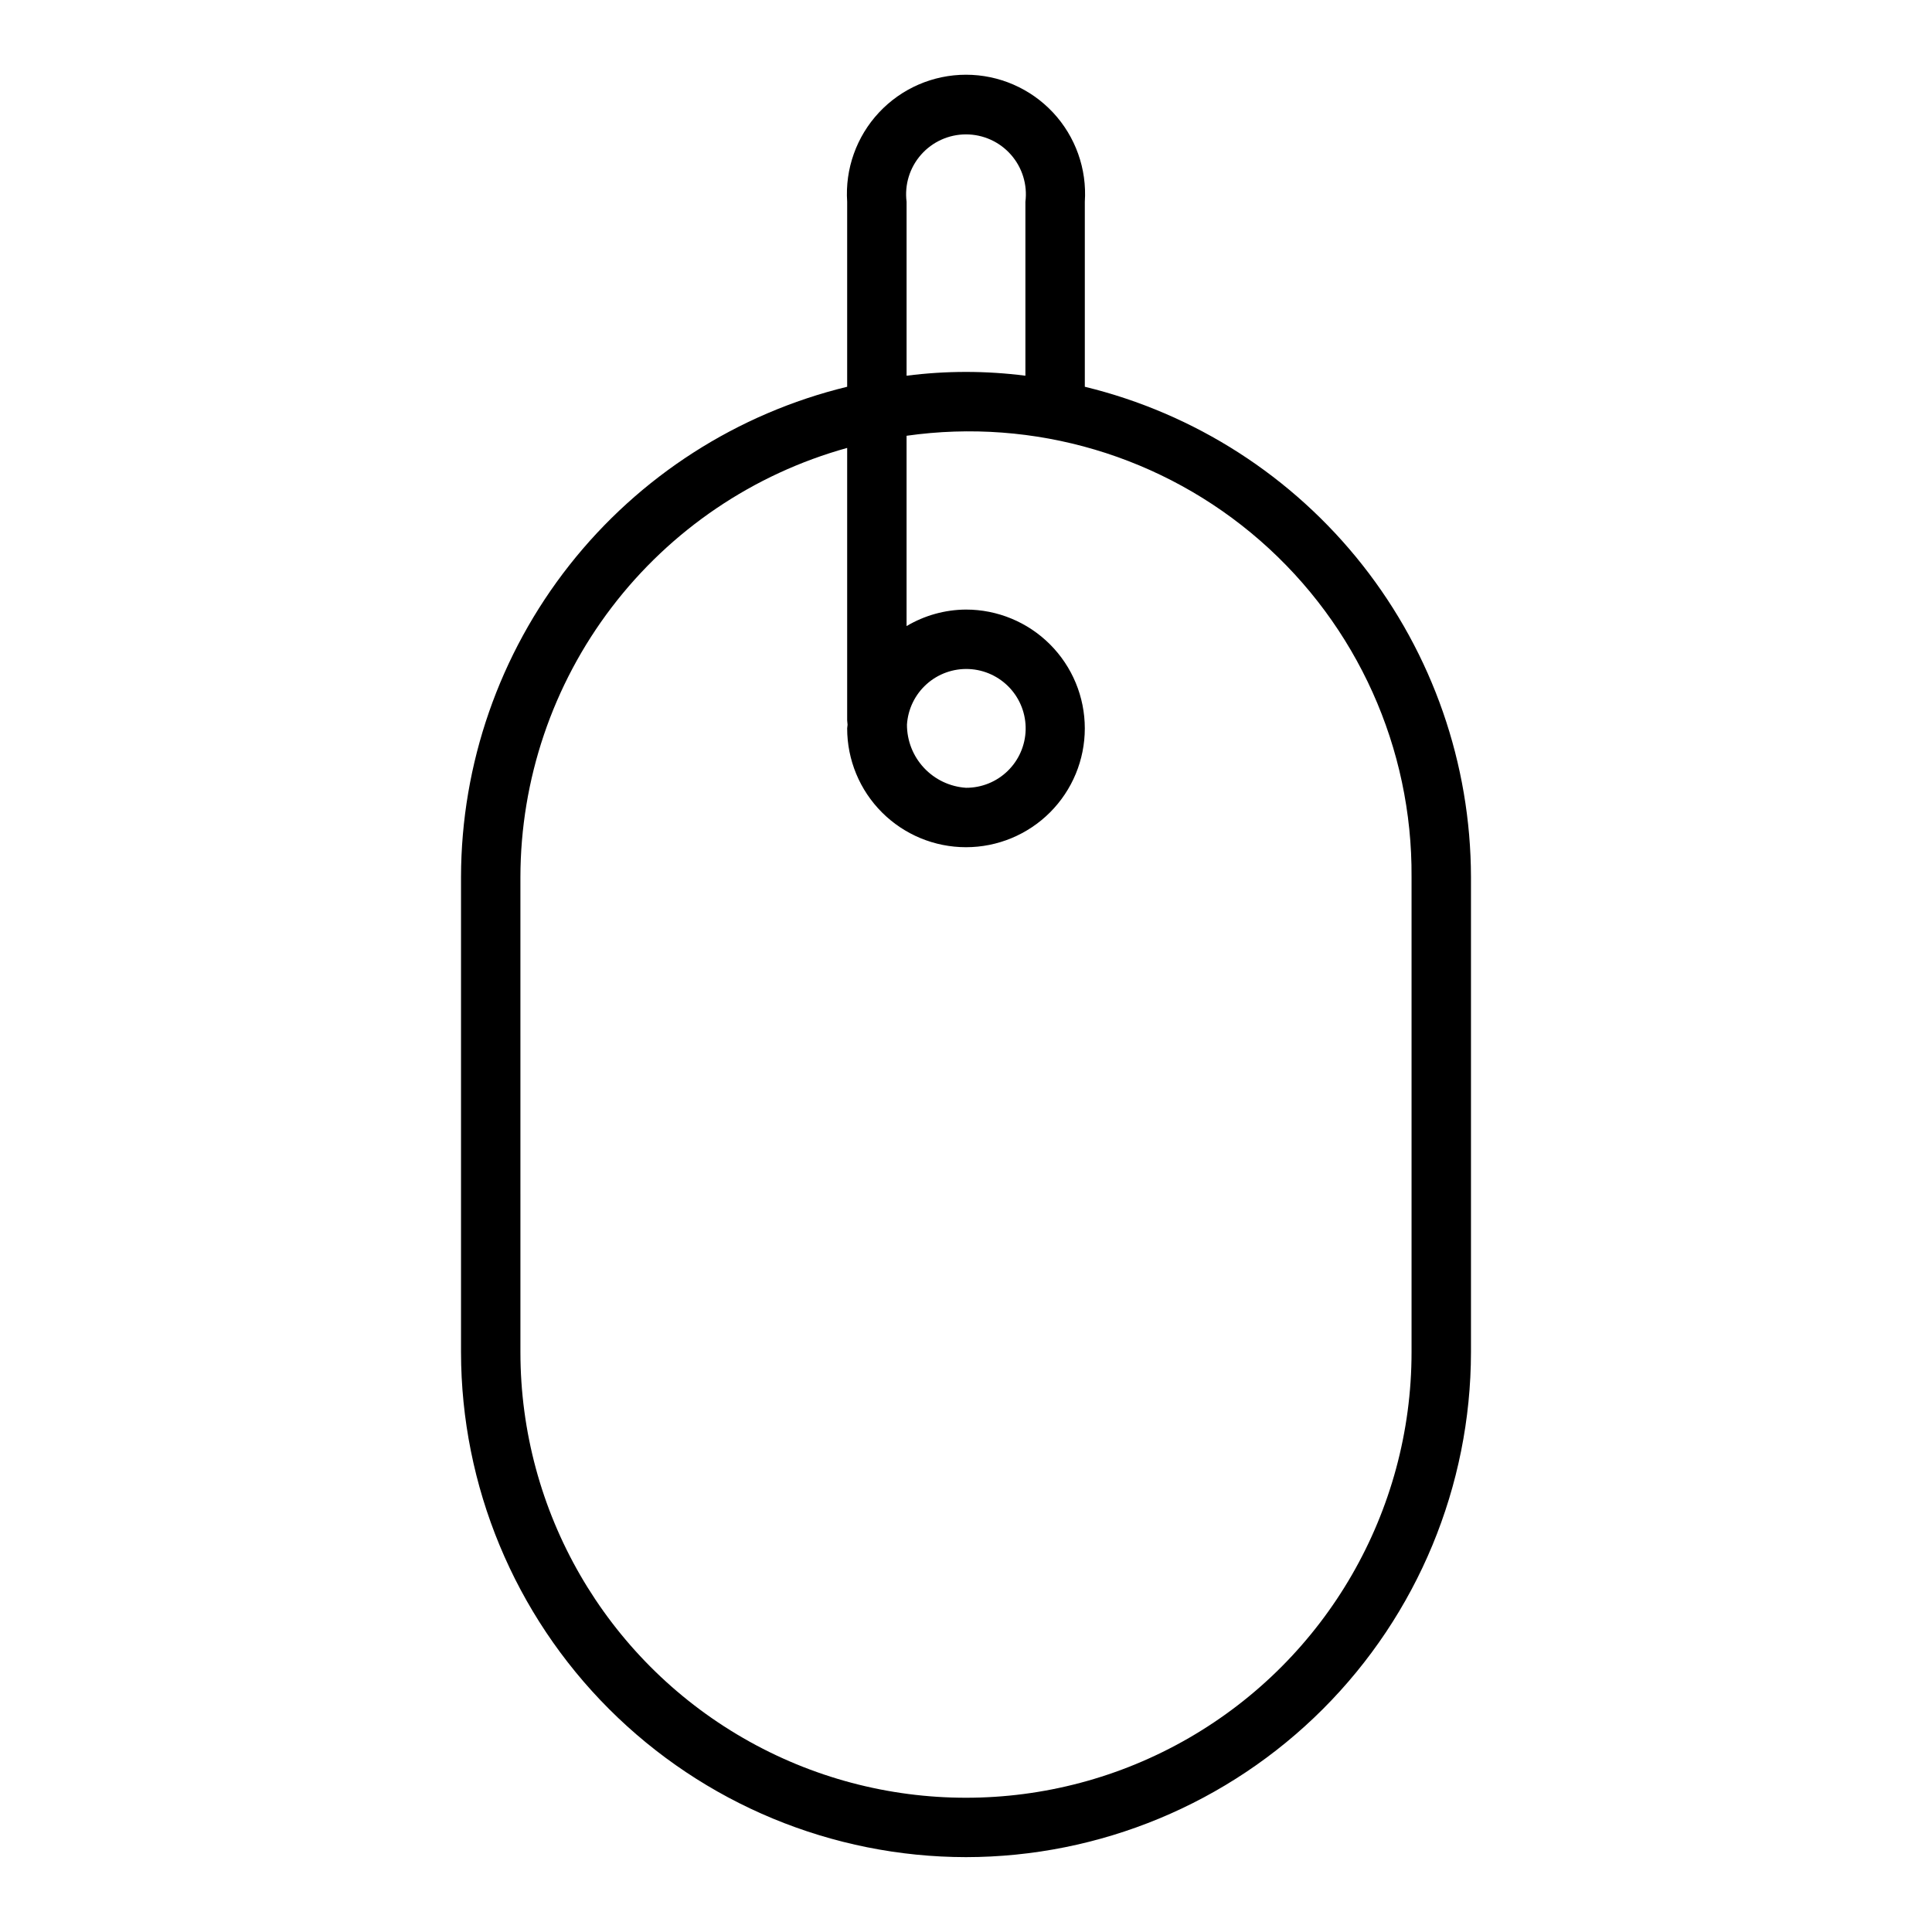 <?xml version="1.0" encoding="UTF-8"?>
<!-- Uploaded to: ICON Repo, www.iconrepo.com, Generator: ICON Repo Mixer Tools -->
<svg fill="#000000" width="800px" height="800px" version="1.1" viewBox="144 144 512 512" xmlns="http://www.w3.org/2000/svg">
 <path d="m400 636.16c35.48-0.039 69.496-14.152 94.582-39.242 25.09-25.086 39.203-59.102 39.242-94.582v-125.95c-0.062-29.98-10.18-59.07-28.734-82.621-18.555-23.547-44.469-40.191-73.602-47.27v-49.016c0.582-8.719-2.473-17.289-8.438-23.672-5.969-6.379-14.316-10.004-23.051-10.004-8.738 0-17.086 3.625-23.051 10.004-5.969 6.383-9.023 14.953-8.438 23.672v49.016c-29.133 7.078-55.051 23.723-73.605 47.27-18.551 23.551-28.672 52.641-28.73 82.621v125.95c0.039 35.48 14.148 69.496 39.238 94.582 25.09 25.09 59.105 39.203 94.586 39.242zm-15.746-438.68c-0.574-4.523 0.824-9.07 3.84-12.488 3.012-3.422 7.348-5.379 11.906-5.379 4.555 0 8.891 1.957 11.906 5.379 3.012 3.418 4.41 7.965 3.836 12.488v46.09c-10.453-1.344-21.035-1.344-31.488 0zm-102.34 178.91c0.043-25.805 8.531-50.887 24.168-71.414 15.637-20.527 37.559-35.375 62.426-42.273v72.18c0 0.379 0.094 0.73 0.102 1.109 0.008 0.375-0.102 0.684-0.102 1.039 0 8.352 3.316 16.359 9.223 22.266 5.902 5.902 13.914 9.223 22.266 9.223s16.359-3.32 22.266-9.223c5.902-5.906 9.223-13.914 9.223-22.266 0-8.352-3.32-16.363-9.223-22.266-5.906-5.906-13.914-9.223-22.266-9.223-5.547 0.031-10.98 1.543-15.746 4.375v-50.434c33.789-4.812 68 5.332 93.703 27.785 25.703 22.457 40.352 54.992 40.121 89.121v125.95c0 42.184-22.504 81.168-59.039 102.26-36.535 21.094-81.547 21.094-118.08 0-36.531-21.09-59.039-60.074-59.039-102.26zm102.44-40.367c0.266-4.113 2.133-7.961 5.199-10.711 3.066-2.754 7.094-4.191 11.211-4.012 4.117 0.184 7.996 1.973 10.809 4.984 2.816 3.012 4.332 7.008 4.234 11.129-0.102 4.121-1.812 8.035-4.769 10.906-2.953 2.875-6.918 4.473-11.039 4.453-4.25-0.281-8.23-2.168-11.137-5.281-2.906-3.109-4.519-7.211-4.508-11.469z"/>
</svg>